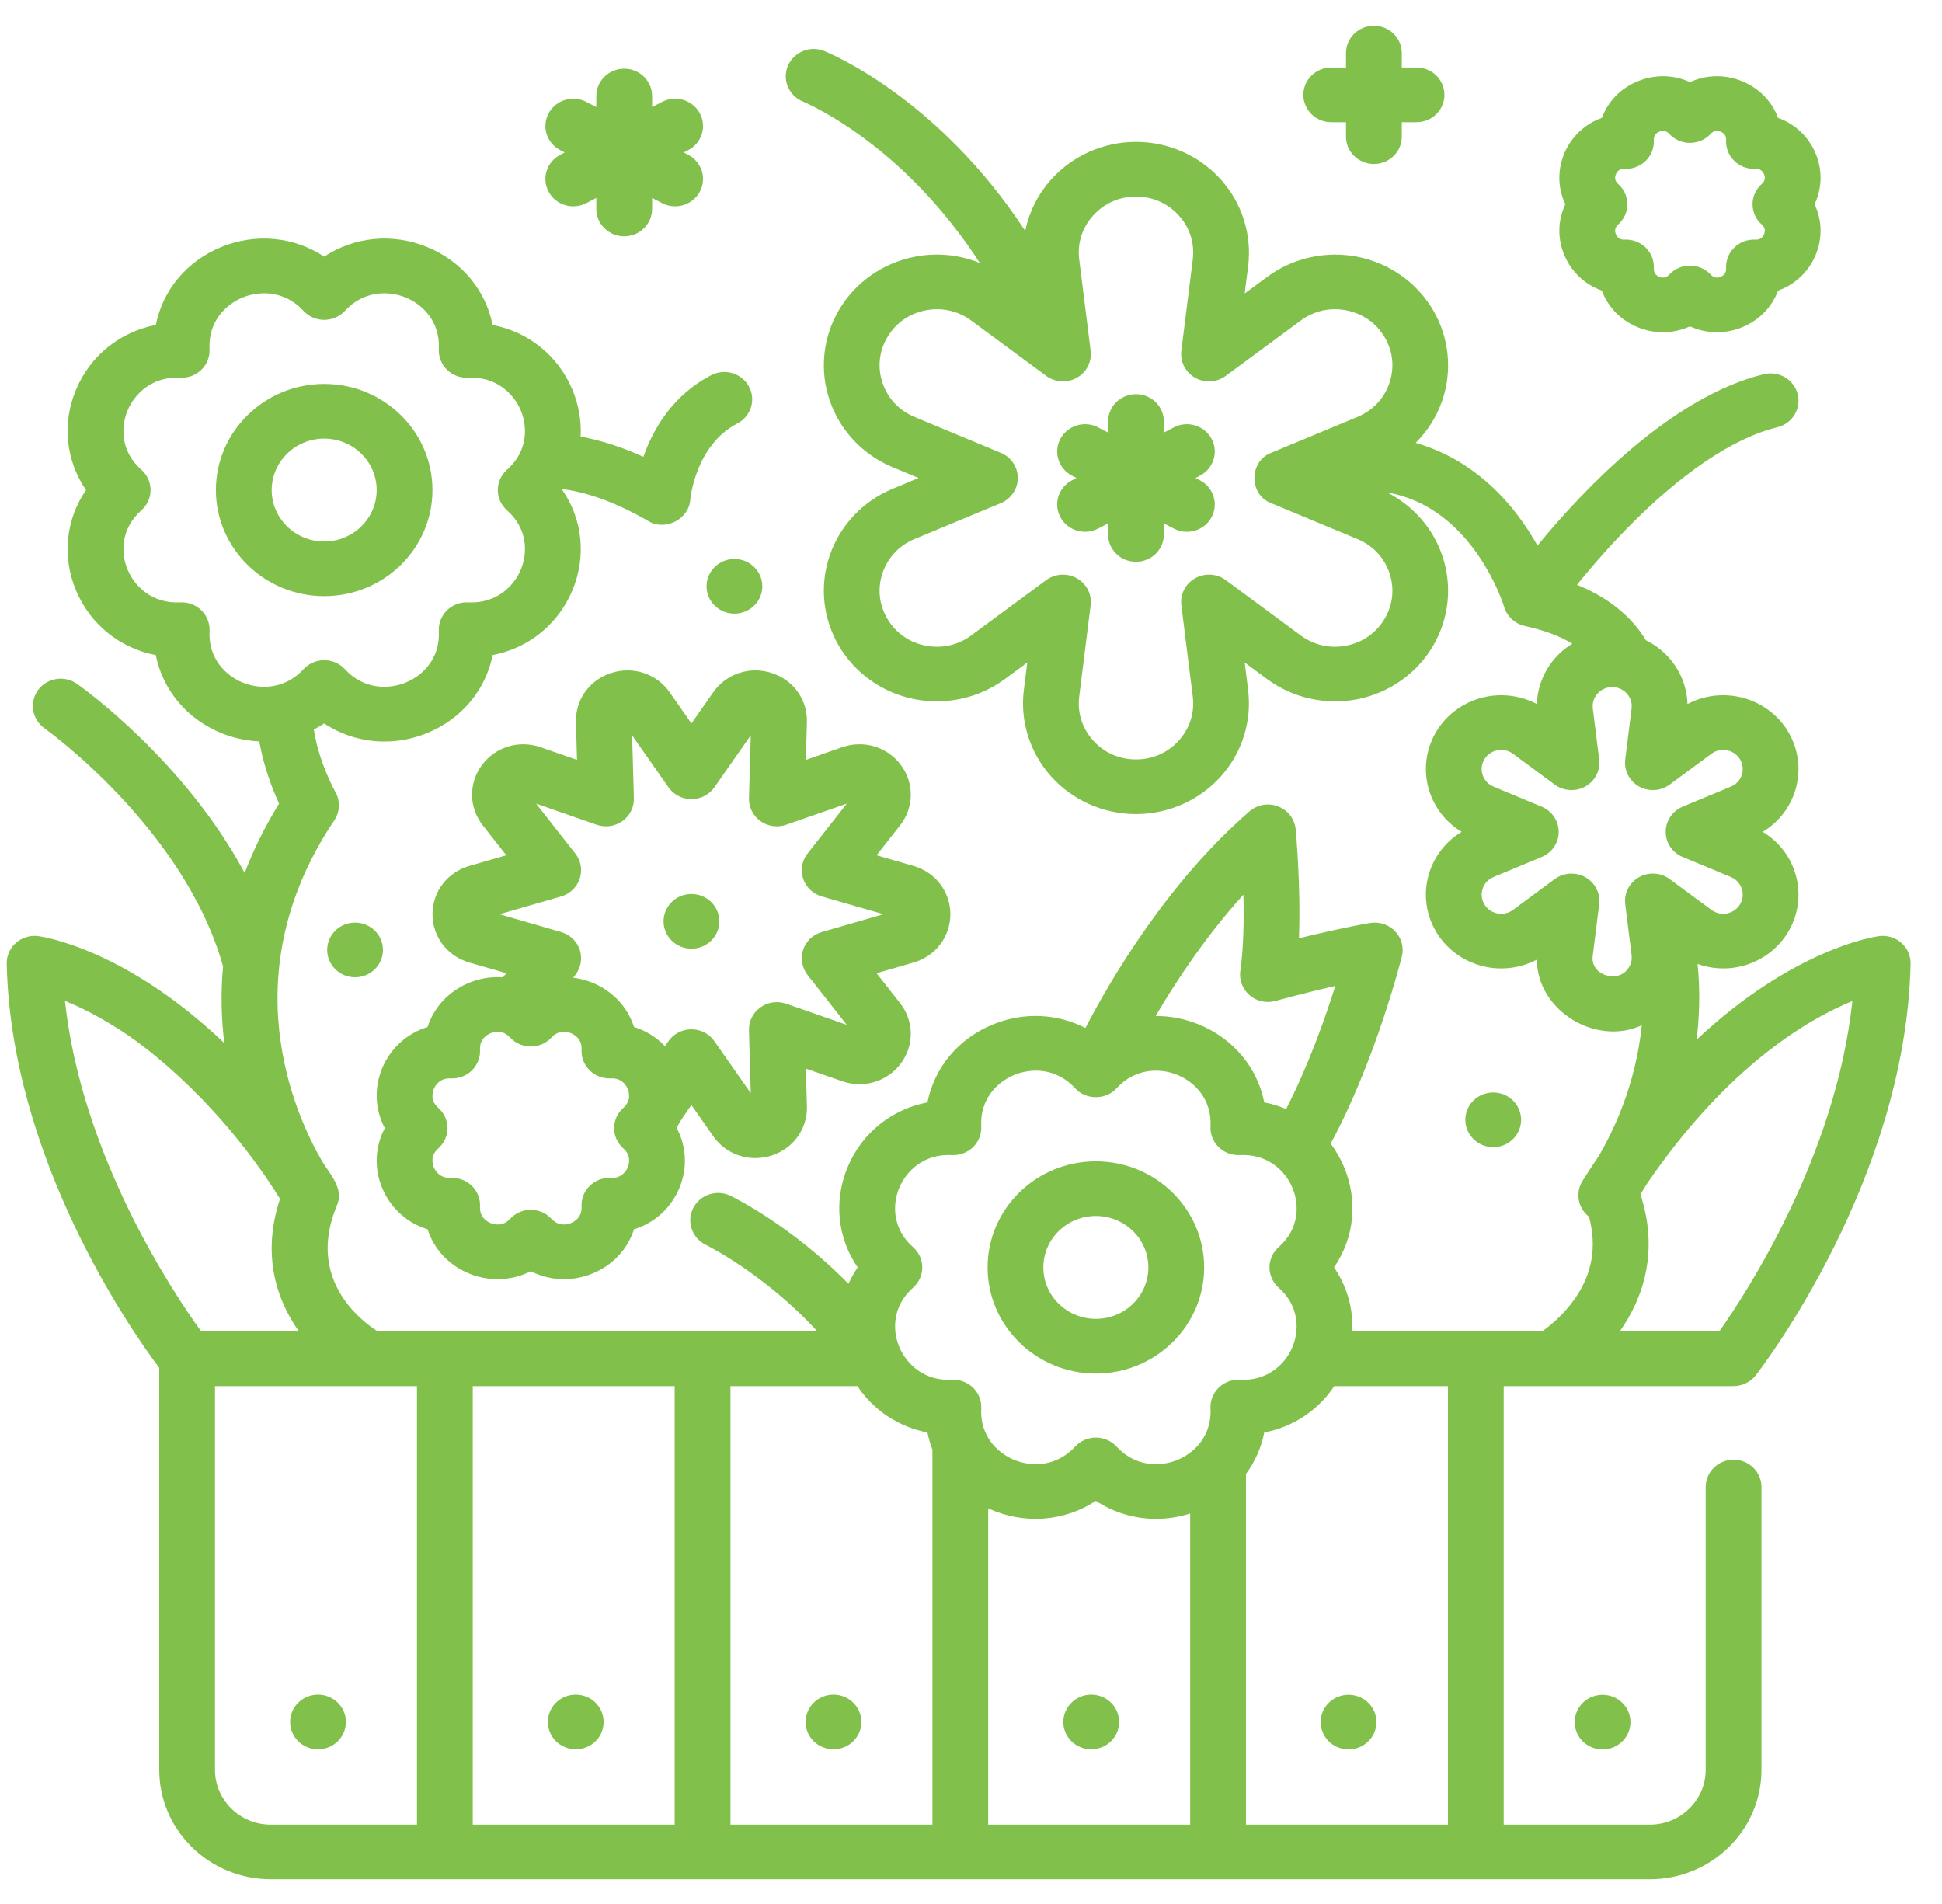 <svg width="51" height="50" viewBox="0 0 51 50" fill="none" xmlns="http://www.w3.org/2000/svg">
<g clip-path="url(#clip0_183_3901)">
<path d="M31.817 11.521C31.627 11.171 31.184 11.037 30.827 11.223L30.565 11.359V11.069C30.565 10.672 30.237 10.351 29.833 10.351C29.428 10.351 29.1 10.672 29.1 11.069V11.359L28.839 11.223C28.482 11.037 28.038 11.171 27.849 11.521C27.659 11.871 27.795 12.306 28.152 12.491L28.27 12.552L28.152 12.613C27.795 12.799 27.659 13.233 27.849 13.584C27.98 13.827 28.234 13.965 28.497 13.965C28.612 13.965 28.73 13.938 28.839 13.881L29.1 13.746V14.036C29.1 14.432 29.428 14.753 29.833 14.753C30.237 14.753 30.565 14.432 30.565 14.036V13.746L30.827 13.881C30.936 13.938 31.053 13.965 31.169 13.965C31.432 13.965 31.685 13.827 31.817 13.584C32.006 13.233 31.87 12.799 31.513 12.613L31.396 12.552L31.513 12.491C31.87 12.306 32.006 11.871 31.817 11.521Z" fill="#81C14B"/>
<path d="M14.409 5.036C14.54 5.279 14.794 5.418 15.056 5.418C15.172 5.418 15.29 5.391 15.399 5.334L15.66 5.198V5.488C15.66 5.884 15.988 6.206 16.393 6.206C16.797 6.206 17.125 5.884 17.125 5.488V5.198L17.387 5.334C17.496 5.391 17.614 5.418 17.729 5.418C17.992 5.418 18.245 5.279 18.377 5.036C18.567 4.686 18.431 4.251 18.073 4.066L17.956 4.005L18.073 3.944C18.431 3.758 18.567 3.324 18.377 2.973C18.188 2.623 17.744 2.49 17.387 2.676L17.125 2.811V2.522C17.125 2.125 16.797 1.804 16.393 1.804C15.988 1.804 15.66 2.125 15.66 2.522V2.811L15.399 2.676C15.042 2.49 14.598 2.623 14.409 2.973C14.219 3.324 14.355 3.758 14.713 3.944L14.83 4.005L14.713 4.066C14.355 4.251 14.219 4.686 14.409 5.036Z" fill="#81C14B"/>
<path d="M45.526 38.333C45.122 38.333 44.794 38.654 44.794 39.051V46.478C44.794 47.271 44.135 47.917 43.326 47.917H39.49V36.4H45.522C45.749 36.401 45.971 36.294 46.108 36.118C46.269 35.911 50.048 30.992 50.175 25.31C50.18 25.101 50.091 24.899 49.931 24.759C49.772 24.62 49.558 24.555 49.346 24.583C49.225 24.599 47.105 24.911 44.555 27.303C44.632 26.686 44.651 26.02 44.582 25.315C44.92 25.435 45.288 25.465 45.648 25.393C46.203 25.282 46.683 24.944 46.967 24.463C47.249 23.982 47.309 23.405 47.129 22.879C46.981 22.446 46.684 22.081 46.293 21.845C46.684 21.608 46.982 21.243 47.129 20.81C47.309 20.284 47.249 19.707 46.967 19.226C46.684 18.746 46.203 18.407 45.648 18.296C45.192 18.205 44.72 18.275 44.316 18.489C44.302 18.039 44.129 17.604 43.82 17.262C43.651 17.075 43.448 16.924 43.225 16.814C42.837 16.177 42.231 15.69 41.414 15.357C41.74 14.954 42.182 14.437 42.702 13.903C44.138 12.432 45.512 11.504 46.677 11.219C47.069 11.123 47.308 10.733 47.21 10.349C47.112 9.964 46.715 9.731 46.322 9.826C43.867 10.426 41.542 12.906 40.376 14.327C39.933 13.534 39.18 12.541 37.99 11.947C37.728 11.816 37.457 11.711 37.178 11.63C37.491 11.319 37.732 10.939 37.877 10.515C38.146 9.726 38.057 8.86 37.632 8.139C37.208 7.418 36.487 6.91 35.654 6.744C34.823 6.578 33.956 6.77 33.278 7.271L32.688 7.706L32.778 6.988C32.881 6.162 32.618 5.33 32.055 4.707C31.492 4.084 30.682 3.726 29.833 3.726C28.984 3.726 28.174 4.084 27.611 4.707C27.26 5.096 27.026 5.565 26.924 6.064C24.645 2.577 21.784 1.395 21.644 1.339C21.271 1.19 20.845 1.365 20.691 1.731C20.537 2.097 20.715 2.516 21.088 2.668C21.097 2.671 21.973 3.034 23.094 3.942C23.849 4.555 24.833 5.518 25.731 6.905C25.192 6.687 24.593 6.627 24.011 6.744C23.179 6.91 22.458 7.418 22.033 8.139C21.608 8.86 21.519 9.726 21.789 10.515C22.058 11.305 22.661 11.944 23.443 12.269L24.123 12.552L23.443 12.835C22.661 13.16 22.058 13.8 21.789 14.589C21.519 15.378 21.608 16.244 22.033 16.965C22.458 17.686 23.179 18.195 24.011 18.36C24.843 18.526 25.71 18.334 26.388 17.834L26.978 17.398L26.888 18.117C26.784 18.943 27.048 19.774 27.611 20.397C28.173 21.021 28.983 21.378 29.833 21.378C30.682 21.378 31.492 21.021 32.055 20.397C32.617 19.774 32.881 18.943 32.777 18.117L32.688 17.398L33.277 17.834C33.956 18.334 34.822 18.526 35.654 18.361C36.486 18.195 37.207 17.686 37.632 16.965C38.057 16.244 38.146 15.378 37.876 14.589C37.631 13.871 37.109 13.277 36.428 12.931C36.741 12.987 37.037 13.083 37.316 13.221C38.914 14.014 39.496 15.919 39.501 15.936C39.572 16.187 39.79 16.384 40.048 16.44C40.547 16.548 40.962 16.703 41.291 16.903C41.131 17.001 40.985 17.121 40.858 17.262C40.549 17.604 40.376 18.039 40.362 18.489C39.957 18.276 39.486 18.205 39.03 18.296C38.475 18.407 37.994 18.746 37.711 19.226C37.428 19.707 37.369 20.284 37.548 20.81C37.696 21.243 37.994 21.608 38.385 21.845C37.994 22.081 37.696 22.446 37.548 22.879C37.369 23.405 37.428 23.982 37.711 24.463C37.994 24.943 38.475 25.282 39.03 25.393C39.486 25.484 39.957 25.413 40.362 25.2C40.36 26.52 41.892 27.483 43.115 26.925C42.958 28.501 42.354 29.733 41.982 30.363C41.841 30.572 41.7 30.788 41.559 31.012C41.362 31.325 41.441 31.728 41.729 31.951C41.939 32.721 41.819 33.441 41.366 34.094C41.068 34.525 40.7 34.821 40.499 34.964H35.513C35.542 34.37 35.377 33.783 35.034 33.283C35.563 32.513 35.672 31.535 35.293 30.639C35.2 30.42 35.083 30.217 34.945 30.033C36.118 27.866 36.785 25.236 36.815 25.117C36.874 24.882 36.807 24.633 36.639 24.456C36.47 24.279 36.221 24.197 35.977 24.239C35.362 24.344 34.666 24.504 34.112 24.64C34.165 23.291 34.034 21.856 34.027 21.779C34.002 21.51 33.824 21.277 33.567 21.177C33.31 21.077 33.018 21.128 32.811 21.308C30.65 23.187 29.172 25.712 28.505 26.995C27.769 26.618 26.892 26.57 26.081 26.9C25.167 27.271 24.538 28.037 24.356 28.949C23.426 29.127 22.643 29.744 22.265 30.639C21.886 31.535 21.995 32.513 22.524 33.283C22.43 33.421 22.349 33.565 22.282 33.714C20.795 32.193 19.266 31.442 19.183 31.401C18.821 31.226 18.383 31.372 18.203 31.727C18.024 32.082 18.173 32.512 18.534 32.689C18.553 32.698 20.087 33.458 21.466 34.964H9.92C9.448 34.663 8.047 33.573 8.846 31.66C9.043 31.231 8.676 30.846 8.464 30.504C7.734 29.25 6.074 25.57 8.78 21.542C8.93 21.318 8.94 21.029 8.806 20.795C8.801 20.786 8.378 20.038 8.241 19.157C8.334 19.109 8.425 19.057 8.514 18.999C8.986 19.31 9.535 19.473 10.095 19.473C10.468 19.473 10.847 19.401 11.212 19.253C12.126 18.881 12.755 18.115 12.937 17.203C13.867 17.025 14.649 16.409 15.028 15.513C15.406 14.617 15.298 13.639 14.769 12.869C14.774 12.861 14.779 12.853 14.784 12.845C15.463 12.934 16.214 13.214 17.024 13.683C17.469 13.956 18.098 13.633 18.127 13.121C18.128 13.106 18.261 11.692 19.363 11.121C19.721 10.936 19.858 10.502 19.669 10.151C19.48 9.801 19.037 9.667 18.679 9.852C17.651 10.384 17.144 11.29 16.897 11.996C16.329 11.739 15.778 11.562 15.248 11.465C15.27 11.053 15.199 10.63 15.028 10.224C14.649 9.329 13.867 8.712 12.937 8.534C12.755 7.623 12.126 6.856 11.212 6.485C10.299 6.114 9.301 6.22 8.514 6.739C7.728 6.22 6.73 6.114 5.816 6.485C4.902 6.856 4.273 7.623 4.091 8.534C3.161 8.713 2.378 9.329 2 10.225C1.621 11.12 1.73 12.098 2.259 12.869C1.73 13.639 1.621 14.617 2 15.513C2.378 16.409 3.161 17.025 4.091 17.203C4.273 18.115 4.902 18.881 5.816 19.253C6.141 19.384 6.476 19.455 6.809 19.469C6.928 20.145 7.16 20.736 7.329 21.104C6.946 21.722 6.65 22.331 6.426 22.925C4.835 19.962 2.16 18.055 2.022 17.958C1.693 17.727 1.236 17.8 1 18.122C0.764 18.444 0.839 18.892 1.167 19.124C1.204 19.15 4.842 21.754 5.858 25.378C5.791 26.104 5.815 26.782 5.891 27.393C3.299 24.918 1.128 24.599 1.006 24.583C0.793 24.555 0.579 24.62 0.42 24.759C0.26 24.899 0.171 25.101 0.176 25.31C0.291 30.426 3.432 34.92 4.182 35.922V46.478C4.182 48.063 5.497 49.352 7.113 49.352H43.326C44.943 49.352 46.259 48.063 46.259 46.478V39.051C46.259 38.654 45.931 38.333 45.526 38.333ZM36.364 16.247C36.145 16.618 35.79 16.869 35.362 16.954C34.935 17.039 34.507 16.944 34.159 16.687L32.191 15.234C31.956 15.061 31.639 15.042 31.384 15.186C31.13 15.33 30.988 15.609 31.024 15.895L31.324 18.291C31.377 18.716 31.247 19.126 30.958 19.446C30.669 19.766 30.269 19.943 29.833 19.943C29.396 19.943 28.997 19.766 28.708 19.446C28.419 19.126 28.289 18.716 28.342 18.291L28.642 15.895C28.678 15.609 28.536 15.33 28.281 15.186C28.167 15.121 28.041 15.09 27.915 15.09C27.759 15.09 27.604 15.138 27.474 15.234L25.506 16.687C25.158 16.944 24.73 17.039 24.303 16.954C23.876 16.869 23.52 16.618 23.302 16.247C23.084 15.877 23.04 15.45 23.178 15.044C23.317 14.639 23.614 14.324 24.015 14.156L26.283 13.213C26.554 13.1 26.729 12.84 26.729 12.552C26.729 12.264 26.554 12.004 26.283 11.892L24.015 10.948C23.614 10.781 23.317 10.466 23.178 10.06C23.04 9.655 23.084 9.227 23.302 8.857C23.52 8.487 23.875 8.236 24.303 8.151C24.73 8.066 25.158 8.16 25.506 8.418L27.474 9.87C27.709 10.044 28.026 10.063 28.281 9.919C28.536 9.775 28.678 9.496 28.642 9.21L28.342 6.813C28.289 6.389 28.419 5.979 28.708 5.659C28.997 5.338 29.396 5.162 29.833 5.162C30.269 5.162 30.669 5.338 30.958 5.659C31.247 5.979 31.377 6.389 31.324 6.813L31.024 9.21C30.988 9.496 31.13 9.775 31.384 9.919C31.639 10.063 31.957 10.044 32.191 9.87L34.159 8.418C34.507 8.16 34.935 8.066 35.362 8.151C35.79 8.236 36.146 8.487 36.364 8.857C36.582 9.227 36.626 9.655 36.487 10.06C36.349 10.466 36.051 10.781 35.65 10.948L33.382 11.892C32.798 12.113 32.797 12.993 33.382 13.213L35.65 14.157C36.051 14.324 36.349 14.639 36.487 15.044C36.626 15.45 36.582 15.877 36.364 16.247ZM42.723 25.476C42.445 25.811 41.748 25.602 41.83 25.082L41.997 23.746C42.033 23.46 41.891 23.181 41.636 23.037C41.523 22.973 41.396 22.941 41.27 22.941C41.114 22.941 40.959 22.99 40.829 23.085L39.733 23.895C39.572 24.014 39.406 24.003 39.322 23.986C39.237 23.969 39.08 23.916 38.98 23.745C38.879 23.574 38.91 23.415 38.938 23.334C38.965 23.254 39.039 23.108 39.224 23.031L40.487 22.505C40.758 22.393 40.934 22.133 40.934 21.845C40.934 21.557 40.758 21.296 40.487 21.184L39.224 20.658C39.039 20.581 38.965 20.435 38.938 20.355C38.91 20.275 38.879 20.115 38.98 19.944C39.08 19.773 39.237 19.72 39.322 19.703C39.406 19.686 39.572 19.675 39.733 19.794L40.829 20.604C41.064 20.777 41.382 20.796 41.636 20.652C41.891 20.508 42.033 20.229 41.997 19.943L41.83 18.607C41.805 18.412 41.898 18.276 41.955 18.213C42.012 18.15 42.138 18.044 42.339 18.044C42.54 18.044 42.666 18.15 42.723 18.213C42.78 18.276 42.872 18.412 42.848 18.607L42.681 19.943C42.645 20.229 42.787 20.508 43.041 20.652C43.296 20.796 43.614 20.777 43.848 20.604L44.945 19.794C45.105 19.675 45.271 19.686 45.356 19.703C45.44 19.72 45.597 19.773 45.698 19.944C45.798 20.115 45.767 20.275 45.74 20.355C45.713 20.435 45.639 20.581 45.454 20.658L44.19 21.184C43.92 21.297 43.744 21.557 43.744 21.845C43.744 22.133 43.92 22.393 44.19 22.505L45.454 23.031C45.639 23.108 45.712 23.254 45.74 23.334C45.767 23.415 45.798 23.575 45.698 23.745C45.597 23.916 45.44 23.969 45.356 23.986C45.271 24.003 45.105 24.014 44.945 23.895L43.848 23.085C43.614 22.912 43.296 22.893 43.041 23.037C42.787 23.181 42.645 23.46 42.681 23.746L42.848 25.082C42.872 25.277 42.78 25.413 42.723 25.476ZM43.08 31.362C43.134 31.28 43.195 31.182 43.261 31.072C45.37 27.993 47.488 26.762 48.646 26.288C48.215 30.362 45.865 33.953 45.15 34.964H42.537C43.167 34.075 43.565 32.843 43.08 31.362ZM5.503 16.573C5.514 16.37 5.436 16.172 5.29 16.028C5.143 15.885 4.941 15.808 4.735 15.819C3.996 15.855 3.538 15.401 3.353 14.963C3.168 14.526 3.165 13.886 3.713 13.402C3.866 13.265 3.954 13.072 3.954 12.869C3.954 12.666 3.867 12.472 3.713 12.336C3.165 11.852 3.168 11.212 3.353 10.774C3.538 10.336 3.997 9.881 4.735 9.919C4.942 9.929 5.143 9.853 5.29 9.709C5.436 9.566 5.514 9.368 5.503 9.165C5.466 8.443 5.93 7.993 6.376 7.811C6.823 7.63 7.476 7.627 7.97 8.164C8.109 8.314 8.307 8.4 8.514 8.4C8.721 8.4 8.919 8.314 9.058 8.164C9.552 7.627 10.205 7.63 10.651 7.811C11.098 7.993 11.562 8.443 11.524 9.165C11.514 9.368 11.591 9.566 11.738 9.709C11.884 9.853 12.085 9.929 12.293 9.919C13.028 9.881 13.489 10.336 13.675 10.774C13.86 11.212 13.862 11.852 13.315 12.336C13.161 12.472 13.073 12.666 13.073 12.869C13.073 13.072 13.161 13.265 13.315 13.401C13.862 13.886 13.86 14.526 13.675 14.963C13.49 15.401 13.03 15.855 12.293 15.819C12.085 15.808 11.884 15.885 11.738 16.028C11.591 16.172 11.514 16.37 11.524 16.573C11.562 17.294 11.098 17.745 10.652 17.926C10.205 18.108 9.552 18.11 9.058 17.574C8.919 17.423 8.721 17.337 8.514 17.337C8.307 17.337 8.109 17.423 7.97 17.574C7.476 18.11 6.823 18.108 6.376 17.926C5.93 17.745 5.466 17.294 5.503 16.573ZM38.025 47.917H32.721V38.709C32.958 38.387 33.122 38.016 33.202 37.618C33.958 37.473 34.617 37.038 35.04 36.4H38.025V47.917ZM19.183 36.4H22.518C22.941 37.038 23.6 37.473 24.356 37.618C24.387 37.773 24.431 37.923 24.487 38.068V47.917H19.183L19.183 36.4ZM17.718 47.917H12.415V36.4H17.718V47.917ZM25.952 39.61C26.882 40.045 27.959 39.958 28.779 39.413C29.251 39.725 29.8 39.887 30.36 39.887C30.659 39.887 30.96 39.84 31.256 39.746V47.917H25.952V39.61H25.952ZM32.654 23.495C32.669 24.156 32.659 24.905 32.573 25.493C32.538 25.734 32.629 25.975 32.816 26.135C33.002 26.295 33.258 26.352 33.497 26.285C33.508 26.282 34.235 26.081 35.068 25.89C34.793 26.761 34.351 28.004 33.776 29.123C33.593 29.046 33.401 28.987 33.202 28.949C33.02 28.037 32.391 27.271 31.477 26.9C31.108 26.75 30.726 26.679 30.349 26.681C30.893 25.754 31.672 24.579 32.654 23.495ZM23.618 31.189C23.803 30.751 24.261 30.296 25 30.333C25.207 30.344 25.409 30.267 25.555 30.124C25.701 29.98 25.779 29.783 25.769 29.58C25.731 28.858 26.195 28.407 26.642 28.226C27.088 28.044 27.741 28.042 28.235 28.578C28.512 28.891 29.047 28.89 29.323 28.578C29.817 28.042 30.47 28.045 30.917 28.226C31.363 28.407 31.827 28.858 31.79 29.58C31.779 29.782 31.857 29.98 32.003 30.124C32.15 30.267 32.351 30.344 32.559 30.333C33.294 30.296 33.755 30.751 33.94 31.189C34.125 31.626 34.128 32.267 33.58 32.751C33.426 32.887 33.339 33.08 33.339 33.283C33.339 33.486 33.426 33.68 33.58 33.816C34.127 34.3 34.125 34.941 33.94 35.378C33.755 35.816 33.296 36.27 32.559 36.234C32.351 36.222 32.15 36.299 32.003 36.443C31.857 36.587 31.779 36.784 31.79 36.987C31.827 37.709 31.363 38.16 30.917 38.341C30.47 38.522 29.817 38.525 29.323 37.989C29.184 37.838 28.986 37.752 28.779 37.752C28.572 37.752 28.374 37.838 28.235 37.989C27.741 38.525 27.088 38.522 26.642 38.341C26.195 38.16 25.731 37.709 25.769 36.987C25.779 36.784 25.702 36.587 25.555 36.443C25.409 36.3 25.208 36.223 25 36.234C24.28 36.27 23.824 35.835 23.631 35.406C23.629 35.401 23.627 35.397 23.625 35.392C23.623 35.388 23.62 35.383 23.619 35.378C23.433 34.941 23.431 34.3 23.978 33.816C24.132 33.68 24.22 33.486 24.22 33.283C24.22 33.08 24.132 32.886 23.978 32.751C23.431 32.267 23.433 31.626 23.618 31.189ZM2.927 26.907C3.992 27.533 5.888 29.127 7.353 31.482C6.876 32.928 7.244 34.109 7.851 34.964H5.284C4.558 33.962 2.145 30.365 1.706 26.284C2.042 26.42 2.457 26.619 2.927 26.907ZM5.646 46.478V36.4H10.95V47.917H7.113C6.304 47.917 5.646 47.272 5.646 46.478Z" fill="#81C14B"/>
<path d="M11.357 12.869C11.357 11.332 10.082 10.082 8.514 10.082C6.946 10.082 5.67 11.332 5.67 12.869C5.67 14.405 6.946 15.655 8.514 15.655C10.082 15.655 11.357 14.405 11.357 12.869ZM7.135 12.869C7.135 12.124 7.754 11.518 8.514 11.518C9.274 11.518 9.892 12.124 9.892 12.869C9.892 13.614 9.274 14.22 8.514 14.22C7.754 14.22 7.135 13.614 7.135 12.869Z" fill="#81C14B"/>
<path d="M28.779 36.07C30.347 36.07 31.623 34.82 31.623 33.283C31.623 31.747 30.347 30.497 28.779 30.497C27.211 30.497 25.936 31.747 25.936 33.283C25.936 34.82 27.211 36.07 28.779 36.07ZM28.779 31.932C29.539 31.932 30.158 32.538 30.158 33.283C30.158 34.028 29.539 34.634 28.779 34.634C28.019 34.634 27.4 34.028 27.4 33.283C27.4 32.538 28.019 31.932 28.779 31.932Z" fill="#81C14B"/>
<path d="M41.083 6.702C41.272 7.148 41.63 7.477 42.067 7.631C42.225 8.06 42.56 8.411 43.015 8.596C43.23 8.683 43.453 8.725 43.673 8.725C43.918 8.725 44.159 8.672 44.381 8.57C44.802 8.764 45.292 8.78 45.747 8.596C46.202 8.411 46.537 8.059 46.695 7.631C47.132 7.477 47.49 7.148 47.679 6.702C47.867 6.256 47.851 5.776 47.653 5.364C47.851 4.951 47.867 4.471 47.679 4.025C47.49 3.579 47.132 3.251 46.695 3.096C46.537 2.668 46.202 2.316 45.747 2.132C45.292 1.947 44.802 1.963 44.381 2.157C43.96 1.963 43.47 1.947 43.015 2.132C42.56 2.316 42.225 2.668 42.067 3.096C41.63 3.251 41.272 3.579 41.083 4.025C40.895 4.471 40.911 4.951 41.109 5.364C40.911 5.776 40.895 6.256 41.083 6.702ZM42.495 4.831C42.395 4.742 42.408 4.642 42.437 4.574C42.465 4.506 42.529 4.427 42.663 4.434C42.871 4.445 43.072 4.368 43.219 4.224C43.365 4.081 43.443 3.883 43.432 3.68C43.425 3.547 43.507 3.486 43.576 3.458C43.645 3.43 43.747 3.417 43.837 3.516C43.976 3.666 44.174 3.752 44.381 3.752C44.588 3.752 44.786 3.666 44.925 3.516C45.016 3.417 45.118 3.43 45.187 3.458C45.256 3.486 45.337 3.547 45.33 3.68C45.319 3.883 45.397 4.081 45.544 4.224C45.69 4.368 45.891 4.445 46.099 4.434C46.235 4.427 46.297 4.506 46.326 4.574C46.355 4.642 46.368 4.742 46.267 4.831C46.113 4.967 46.025 5.16 46.025 5.364C46.025 5.567 46.113 5.76 46.267 5.896C46.368 5.986 46.355 6.085 46.326 6.153C46.297 6.221 46.235 6.301 46.099 6.293C45.891 6.283 45.69 6.359 45.544 6.503C45.397 6.646 45.319 6.844 45.33 7.047C45.337 7.18 45.256 7.241 45.187 7.269C45.117 7.298 45.016 7.31 44.925 7.211C44.786 7.061 44.588 6.975 44.381 6.975C44.174 6.975 43.976 7.061 43.837 7.212C43.746 7.31 43.645 7.298 43.576 7.269C43.506 7.241 43.425 7.18 43.432 7.047C43.443 6.844 43.365 6.646 43.219 6.503C43.072 6.359 42.871 6.283 42.663 6.293C42.529 6.301 42.465 6.221 42.437 6.153C42.408 6.085 42.395 5.985 42.495 5.896C42.649 5.76 42.737 5.567 42.737 5.364C42.737 5.16 42.649 4.967 42.495 4.831Z" fill="#81C14B"/>
<path d="M34.96 3.209H35.348V3.589C35.348 3.985 35.676 4.307 36.081 4.307C36.485 4.307 36.813 3.985 36.813 3.589V3.209H37.201C37.605 3.209 37.933 2.888 37.933 2.491C37.933 2.095 37.605 1.773 37.201 1.773H36.813V1.393C36.813 0.997 36.485 0.676 36.081 0.676C35.676 0.676 35.348 0.997 35.348 1.393V1.773H34.96C34.556 1.773 34.228 2.095 34.228 2.491C34.228 2.888 34.556 3.209 34.96 3.209Z" fill="#81C14B"/>
<path d="M20.26 17.671C19.686 17.488 19.071 17.693 18.73 18.181L18.158 18.998L17.587 18.181C17.245 17.693 16.631 17.488 16.056 17.671C15.482 17.854 15.108 18.374 15.125 18.964L15.153 19.955L14.2 19.623C13.632 19.424 13.012 19.612 12.657 20.09C12.302 20.569 12.311 21.206 12.679 21.675L13.296 22.46L12.326 22.74C11.747 22.907 11.358 23.417 11.358 24.008C11.358 24.6 11.747 25.11 12.326 25.277L13.296 25.557L13.211 25.665C12.917 25.643 12.615 25.688 12.325 25.806C11.785 26.025 11.395 26.452 11.229 26.969C10.701 27.131 10.265 27.514 10.041 28.043C9.818 28.573 9.85 29.145 10.106 29.626C9.85 30.106 9.818 30.679 10.041 31.208C10.265 31.737 10.7 32.12 11.229 32.282C11.394 32.8 11.785 33.227 12.325 33.446C12.865 33.665 13.449 33.634 13.94 33.383C14.209 33.521 14.507 33.592 14.811 33.592C15.059 33.592 15.311 33.544 15.554 33.446C16.094 33.227 16.485 32.8 16.65 32.282C17.178 32.12 17.614 31.737 17.837 31.208C18.061 30.679 18.029 30.106 17.773 29.626C17.814 29.498 18.077 29.132 18.158 29.019L18.73 29.837C18.988 30.206 19.402 30.412 19.837 30.412C19.977 30.412 20.12 30.391 20.261 30.346C20.834 30.163 21.208 29.643 21.191 29.052L21.163 28.062L22.116 28.394C22.685 28.592 23.304 28.404 23.659 27.926C24.014 27.447 24.005 26.811 23.637 26.342L23.02 25.557L23.99 25.277C24.569 25.11 24.958 24.6 24.958 24.008C24.958 23.417 24.569 22.907 23.99 22.74L23.02 22.46L23.637 21.675C24.005 21.206 24.014 20.569 23.659 20.09C23.304 19.612 22.684 19.425 22.116 19.622L21.163 19.955L21.191 18.965C21.208 18.374 20.834 17.854 20.26 17.671ZM16.484 30.659C16.447 30.746 16.33 30.946 16.042 30.932C15.834 30.922 15.633 30.998 15.487 31.142C15.34 31.285 15.262 31.483 15.273 31.686C15.288 31.969 15.082 32.083 14.994 32.119C14.905 32.155 14.677 32.217 14.483 32.007C14.344 31.856 14.147 31.77 13.94 31.77C13.732 31.77 13.535 31.856 13.396 32.007C13.202 32.217 12.975 32.155 12.886 32.119C12.797 32.083 12.591 31.969 12.606 31.686C12.617 31.483 12.539 31.285 12.393 31.142C12.255 31.007 12.068 30.931 11.874 30.931C11.862 30.931 11.85 30.932 11.837 30.933C11.549 30.945 11.432 30.746 11.395 30.659C11.358 30.572 11.295 30.348 11.51 30.158C11.664 30.022 11.752 29.829 11.752 29.626C11.752 29.423 11.664 29.229 11.51 29.093C11.296 28.903 11.358 28.68 11.395 28.593C11.432 28.506 11.55 28.305 11.837 28.319C12.045 28.33 12.246 28.253 12.393 28.11C12.539 27.966 12.617 27.768 12.606 27.565C12.591 27.282 12.797 27.168 12.886 27.132C12.974 27.096 13.202 27.034 13.396 27.245C13.535 27.395 13.732 27.482 13.94 27.482C14.147 27.482 14.345 27.395 14.483 27.245C14.677 27.035 14.905 27.096 14.994 27.132C15.082 27.168 15.288 27.282 15.273 27.565C15.262 27.768 15.34 27.966 15.487 28.11C15.633 28.253 15.834 28.33 16.042 28.319C16.331 28.305 16.447 28.506 16.484 28.593C16.521 28.68 16.584 28.903 16.369 29.093C16.215 29.229 16.128 29.423 16.128 29.626C16.128 29.829 16.215 30.022 16.369 30.158C16.584 30.348 16.521 30.571 16.484 30.659ZM22.237 21.104L21.208 22.414C21.06 22.602 21.017 22.849 21.091 23.074C21.166 23.299 21.349 23.474 21.581 23.541L23.2 24.008L21.581 24.476C21.349 24.543 21.166 24.717 21.091 24.942C21.017 25.168 21.06 25.414 21.207 25.602L22.236 26.912L20.647 26.358C20.419 26.279 20.166 26.314 19.971 26.454C19.775 26.593 19.663 26.817 19.669 27.054L19.716 28.707L18.762 27.343C18.626 27.147 18.4 27.03 18.158 27.03C17.916 27.03 17.69 27.147 17.554 27.343L17.463 27.473C17.24 27.239 16.962 27.065 16.65 26.969C16.485 26.451 16.094 26.025 15.554 25.805C15.389 25.739 15.221 25.695 15.052 25.674L15.109 25.602C15.256 25.414 15.299 25.168 15.225 24.942C15.15 24.717 14.967 24.543 14.735 24.476L13.116 24.008L14.735 23.541C14.967 23.474 15.15 23.299 15.225 23.074C15.299 22.848 15.256 22.602 15.108 22.414L14.079 21.104L15.669 21.658C15.897 21.738 16.15 21.702 16.345 21.563C16.541 21.423 16.654 21.199 16.647 20.962L16.6 19.31L17.554 20.674C17.691 20.869 17.916 20.986 18.158 20.986C18.4 20.986 18.626 20.869 18.762 20.674L19.716 19.31L19.669 20.962C19.663 21.199 19.775 21.423 19.971 21.563C20.166 21.702 20.419 21.738 20.647 21.658L22.237 21.104Z" fill="#81C14B"/>
<path d="M9.324 25.664C9.729 25.664 10.057 25.342 10.057 24.946C10.057 24.549 9.729 24.228 9.324 24.228C8.92 24.228 8.592 24.549 8.592 24.946C8.592 25.342 8.92 25.664 9.324 25.664Z" fill="#81C14B"/>
<path d="M19.287 16.115C19.692 16.115 20.02 15.793 20.02 15.397C20.02 15.001 19.692 14.679 19.287 14.679C18.883 14.679 18.555 15.001 18.555 15.397C18.555 15.793 18.883 16.115 19.287 16.115Z" fill="#81C14B"/>
<path d="M39.215 30.125C39.619 30.125 39.947 29.803 39.947 29.407C39.947 29.011 39.619 28.689 39.215 28.689C38.81 28.689 38.482 29.011 38.482 29.407C38.482 29.803 38.81 30.125 39.215 30.125Z" fill="#81C14B"/>
<path d="M35.532 45.931C35.931 45.868 36.202 45.499 36.138 45.108C36.073 44.717 35.697 44.451 35.298 44.515C34.898 44.578 34.627 44.947 34.692 45.338C34.757 45.729 35.133 45.995 35.532 45.931Z" fill="#81C14B"/>
<path d="M42.203 45.933C42.602 45.869 42.873 45.501 42.809 45.109C42.744 44.718 42.368 44.452 41.968 44.516C41.569 44.579 41.298 44.948 41.363 45.339C41.428 45.73 41.804 45.996 42.203 45.933Z" fill="#81C14B"/>
<path d="M8.352 45.938C8.756 45.938 9.084 45.617 9.084 45.22C9.084 44.824 8.756 44.502 8.352 44.502C7.947 44.502 7.619 44.824 7.619 45.22C7.619 45.617 7.947 45.938 8.352 45.938Z" fill="#81C14B"/>
<path d="M15.12 45.938C15.525 45.938 15.852 45.617 15.852 45.22C15.852 44.824 15.525 44.502 15.12 44.502C14.716 44.502 14.388 44.824 14.388 45.22C14.388 45.617 14.716 45.938 15.12 45.938Z" fill="#81C14B"/>
<path d="M21.889 45.938C22.293 45.938 22.621 45.617 22.621 45.22C22.621 44.824 22.293 44.502 21.889 44.502C21.484 44.502 21.156 44.824 21.156 45.22C21.156 45.617 21.484 45.938 21.889 45.938Z" fill="#81C14B"/>
<path d="M28.657 45.938C29.062 45.938 29.39 45.617 29.39 45.22C29.39 44.824 29.062 44.502 28.657 44.502C28.253 44.502 27.925 44.824 27.925 45.22C27.925 45.617 28.253 45.938 28.657 45.938Z" fill="#81C14B"/>
<path d="M18.158 24.913C18.563 24.913 18.891 24.591 18.891 24.195C18.891 23.798 18.563 23.477 18.158 23.477C17.754 23.477 17.426 23.798 17.426 24.195C17.426 24.591 17.754 24.913 18.158 24.913Z" fill="#81C14B"/>
</g>
<defs>
<clipPath id="clip0_183_3901">
<rect width="50" height="49" fill="white" transform="translate(0.176 0.514)"/>
</clipPath>
</defs>
</svg>
